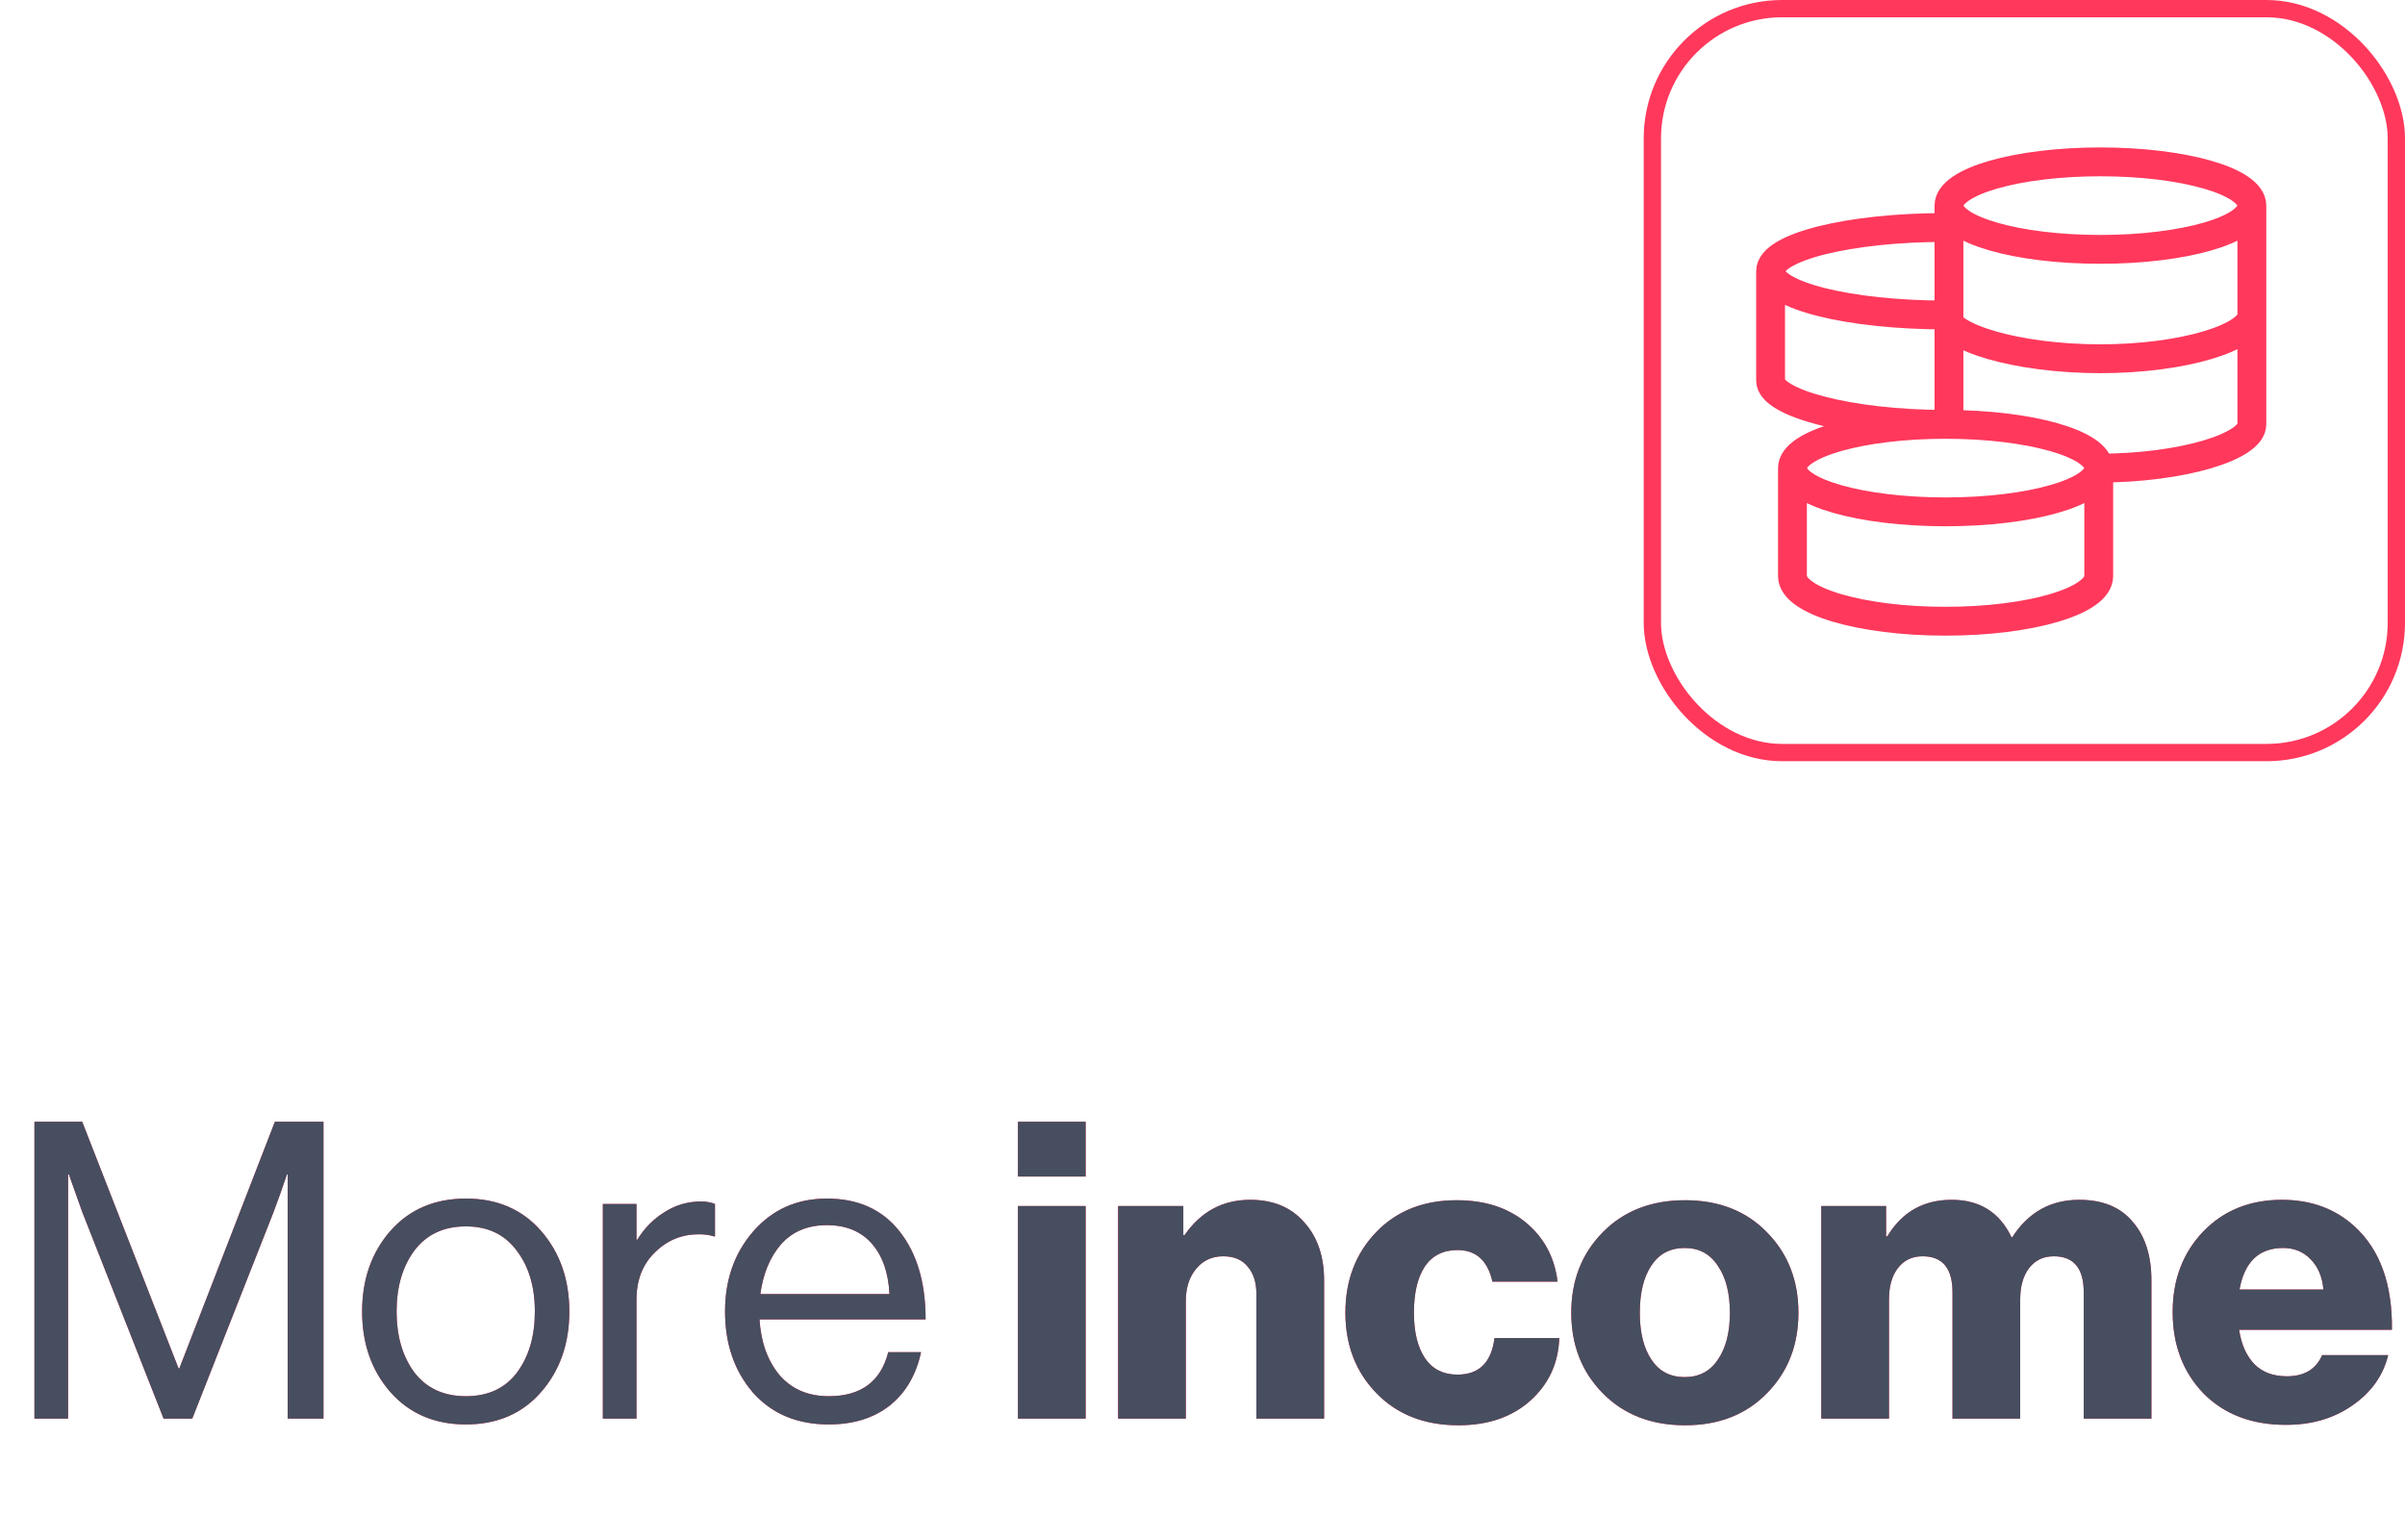 <svg width="139" height="89" viewBox="0 0 139 89" fill="none" xmlns="http://www.w3.org/2000/svg">
<rect x="95.5" y="0.5" width="43" height="43" rx="7.5" stroke="#FF385C"/>
<path d="M121.299 27.058C121.299 25.66 117.336 24.529 112.448 24.529M121.299 27.058C121.299 28.455 117.336 29.586 112.448 29.586C107.56 29.586 103.597 28.455 103.597 27.058M121.299 27.058V33.3C121.299 34.74 117.336 35.908 112.448 35.908C107.56 35.908 103.597 34.741 103.597 33.3V27.058M121.299 27.058C126.133 27.058 130.149 25.81 130.149 24.529V11.885M112.448 24.529C107.56 24.529 103.597 25.66 103.597 27.058M112.448 24.529C106.862 24.529 102.333 23.281 102.333 22V15.678M112.448 13.149C106.862 13.149 102.333 14.281 102.333 15.678M102.333 15.678C102.333 17.075 106.862 18.207 112.448 18.207C112.448 19.488 116.561 20.736 121.396 20.736C126.23 20.736 130.149 19.488 130.149 18.207M130.149 11.885C130.149 10.488 126.23 9.356 121.396 9.356C116.561 9.356 112.643 10.488 112.643 11.885M130.149 11.885C130.149 13.282 126.23 14.414 121.396 14.414C116.562 14.414 112.643 13.282 112.643 11.885M112.643 11.885V24.739" stroke="#FF385C" stroke-width="1.667"/>
<path d="M1.991 82L1.991 64.84H4.751L10.319 79.096H10.367L15.887 64.84H18.695V82H16.631V67.888H16.583C16.279 68.784 16.023 69.504 15.815 70.048L11.111 82H9.455L4.751 70.048L3.983 67.888H3.935L3.935 82H1.991ZM31.273 80.464C30.185 81.712 28.737 82.336 26.929 82.336C25.121 82.336 23.665 81.712 22.561 80.464C21.473 79.216 20.929 77.664 20.929 75.808C20.929 73.952 21.473 72.4 22.561 71.152C23.665 69.904 25.121 69.28 26.929 69.28C28.737 69.28 30.185 69.904 31.273 71.152C32.361 72.4 32.905 73.952 32.905 75.808C32.905 77.664 32.361 79.216 31.273 80.464ZM23.953 79.336C24.657 80.248 25.649 80.704 26.929 80.704C28.209 80.704 29.193 80.248 29.881 79.336C30.569 78.408 30.913 77.232 30.913 75.808C30.913 74.368 30.561 73.192 29.857 72.28C29.169 71.352 28.193 70.888 26.929 70.888C25.649 70.888 24.657 71.352 23.953 72.28C23.265 73.208 22.921 74.384 22.921 75.808C22.921 77.232 23.265 78.408 23.953 79.336ZM36.787 69.592V71.656H36.835C37.235 71 37.755 70.472 38.395 70.072C39.035 69.656 39.747 69.448 40.531 69.448C40.819 69.448 41.083 69.496 41.323 69.592V71.464H41.251C41.011 71.384 40.723 71.344 40.387 71.344C39.395 71.344 38.547 71.696 37.843 72.4C37.139 73.088 36.787 73.992 36.787 75.112V82H34.843V69.592H36.787ZM47.905 82.336C46.065 82.336 44.601 81.72 43.513 80.488C42.441 79.24 41.905 77.68 41.905 75.808C41.905 73.968 42.449 72.424 43.537 71.176C44.641 69.912 46.057 69.28 47.785 69.28C49.609 69.28 51.017 69.92 52.009 71.2C53.001 72.464 53.497 74.152 53.497 76.264H43.897C43.977 77.576 44.361 78.648 45.049 79.48C45.753 80.296 46.705 80.704 47.905 80.704C49.761 80.704 50.905 79.856 51.337 78.16H53.233C52.945 79.488 52.337 80.52 51.409 81.256C50.481 81.976 49.313 82.336 47.905 82.336ZM50.377 71.872C49.753 71.168 48.889 70.816 47.785 70.816C46.681 70.816 45.801 71.184 45.145 71.92C44.505 72.656 44.105 73.616 43.945 74.8H51.409C51.345 73.552 51.001 72.576 50.377 71.872ZM58.834 82V69.712H62.746V82H58.834ZM58.834 68.008V64.84H62.746V68.008H58.834ZM64.624 82V69.712H68.391V71.392H68.463C69.407 70.032 70.671 69.352 72.255 69.352C73.584 69.352 74.624 69.784 75.376 70.648C76.144 71.496 76.528 72.616 76.528 74.008V82H72.615V74.8C72.615 74.128 72.448 73.6 72.112 73.216C71.791 72.816 71.32 72.616 70.695 72.616C70.055 72.616 69.535 72.856 69.135 73.336C68.736 73.816 68.535 74.44 68.535 75.208V82H64.624ZM84.287 82.384C82.335 82.384 80.759 81.768 79.559 80.536C78.359 79.304 77.759 77.752 77.759 75.88C77.759 74.008 78.351 72.456 79.535 71.224C80.719 69.992 82.271 69.376 84.191 69.376C85.823 69.376 87.159 69.808 88.199 70.672C89.239 71.536 89.847 72.672 90.023 74.08H86.255C85.983 72.864 85.311 72.256 84.239 72.256C83.407 72.256 82.775 72.576 82.343 73.216C81.927 73.856 81.719 74.744 81.719 75.88C81.719 77 81.935 77.88 82.367 78.52C82.799 79.144 83.423 79.456 84.239 79.456C85.487 79.456 86.199 78.752 86.375 77.344H90.119C90.071 78.8 89.511 80.008 88.439 80.968C87.383 81.912 85.999 82.384 84.287 82.384ZM95.446 78.592C95.894 79.264 96.534 79.6 97.366 79.6C98.198 79.6 98.838 79.264 99.286 78.592C99.75 77.92 99.982 77.016 99.982 75.88C99.982 74.744 99.75 73.84 99.286 73.168C98.838 72.48 98.198 72.136 97.366 72.136C96.534 72.136 95.894 72.472 95.446 73.144C94.998 73.816 94.774 74.728 94.774 75.88C94.774 77.016 94.998 77.92 95.446 78.592ZM102.118 80.536C100.918 81.768 99.342 82.384 97.39 82.384C95.438 82.384 93.854 81.768 92.638 80.536C91.422 79.304 90.814 77.752 90.814 75.88C90.814 74.008 91.422 72.456 92.638 71.224C93.854 69.992 95.438 69.376 97.39 69.376C99.342 69.376 100.918 69.992 102.118 71.224C103.334 72.456 103.942 74.008 103.942 75.88C103.942 77.752 103.334 79.304 102.118 80.536ZM105.264 82V69.712H109.008V71.464H109.08C109.928 70.056 111.168 69.352 112.8 69.352C114.416 69.352 115.568 70.072 116.256 71.512H116.304C117.232 70.072 118.52 69.352 120.168 69.352C121.528 69.352 122.56 69.776 123.264 70.624C123.984 71.456 124.344 72.584 124.344 74.008V82H120.432V74.704C120.432 73.312 119.856 72.616 118.704 72.616C118.096 72.616 117.616 72.848 117.264 73.312C116.928 73.76 116.76 74.36 116.76 75.112V82H112.848V74.704C112.848 73.312 112.272 72.616 111.12 72.616C110.512 72.616 110.032 72.848 109.68 73.312C109.344 73.76 109.176 74.36 109.176 75.112V82H105.264ZM132.124 82.36C130.14 82.36 128.548 81.752 127.348 80.536C126.164 79.304 125.572 77.736 125.572 75.832C125.572 73.976 126.156 72.432 127.324 71.2C128.508 69.968 130.028 69.352 131.884 69.352C133.564 69.352 134.964 69.864 136.084 70.888C137.556 72.232 138.276 74.224 138.244 76.864H129.412C129.54 77.712 129.836 78.376 130.3 78.856C130.764 79.32 131.388 79.552 132.172 79.552C133.18 79.552 133.86 79.144 134.212 78.328H138.028C137.74 79.512 137.052 80.48 135.964 81.232C134.892 81.984 133.612 82.36 132.124 82.36ZM129.436 74.536H134.284C134.22 73.8 133.972 73.216 133.54 72.784C133.124 72.352 132.596 72.136 131.956 72.136C130.564 72.136 129.724 72.936 129.436 74.536Z" fill="#FF385C"/>
<path d="M1.991 82L1.991 64.84H4.751L10.319 79.096H10.367L15.887 64.84H18.695V82H16.631V67.888H16.583C16.279 68.784 16.023 69.504 15.815 70.048L11.111 82H9.455L4.751 70.048L3.983 67.888H3.935L3.935 82H1.991ZM31.273 80.464C30.185 81.712 28.737 82.336 26.929 82.336C25.121 82.336 23.665 81.712 22.561 80.464C21.473 79.216 20.929 77.664 20.929 75.808C20.929 73.952 21.473 72.4 22.561 71.152C23.665 69.904 25.121 69.28 26.929 69.28C28.737 69.28 30.185 69.904 31.273 71.152C32.361 72.4 32.905 73.952 32.905 75.808C32.905 77.664 32.361 79.216 31.273 80.464ZM23.953 79.336C24.657 80.248 25.649 80.704 26.929 80.704C28.209 80.704 29.193 80.248 29.881 79.336C30.569 78.408 30.913 77.232 30.913 75.808C30.913 74.368 30.561 73.192 29.857 72.28C29.169 71.352 28.193 70.888 26.929 70.888C25.649 70.888 24.657 71.352 23.953 72.28C23.265 73.208 22.921 74.384 22.921 75.808C22.921 77.232 23.265 78.408 23.953 79.336ZM36.787 69.592V71.656H36.835C37.235 71 37.755 70.472 38.395 70.072C39.035 69.656 39.747 69.448 40.531 69.448C40.819 69.448 41.083 69.496 41.323 69.592V71.464H41.251C41.011 71.384 40.723 71.344 40.387 71.344C39.395 71.344 38.547 71.696 37.843 72.4C37.139 73.088 36.787 73.992 36.787 75.112V82H34.843V69.592H36.787ZM47.905 82.336C46.065 82.336 44.601 81.72 43.513 80.488C42.441 79.24 41.905 77.68 41.905 75.808C41.905 73.968 42.449 72.424 43.537 71.176C44.641 69.912 46.057 69.28 47.785 69.28C49.609 69.28 51.017 69.92 52.009 71.2C53.001 72.464 53.497 74.152 53.497 76.264H43.897C43.977 77.576 44.361 78.648 45.049 79.48C45.753 80.296 46.705 80.704 47.905 80.704C49.761 80.704 50.905 79.856 51.337 78.16H53.233C52.945 79.488 52.337 80.52 51.409 81.256C50.481 81.976 49.313 82.336 47.905 82.336ZM50.377 71.872C49.753 71.168 48.889 70.816 47.785 70.816C46.681 70.816 45.801 71.184 45.145 71.92C44.505 72.656 44.105 73.616 43.945 74.8H51.409C51.345 73.552 51.001 72.576 50.377 71.872ZM58.834 82V69.712H62.746V82H58.834ZM58.834 68.008V64.84H62.746V68.008H58.834ZM64.624 82V69.712H68.391V71.392H68.463C69.407 70.032 70.671 69.352 72.255 69.352C73.584 69.352 74.624 69.784 75.376 70.648C76.144 71.496 76.528 72.616 76.528 74.008V82H72.615V74.8C72.615 74.128 72.448 73.6 72.112 73.216C71.791 72.816 71.32 72.616 70.695 72.616C70.055 72.616 69.535 72.856 69.135 73.336C68.736 73.816 68.535 74.44 68.535 75.208V82H64.624ZM84.287 82.384C82.335 82.384 80.759 81.768 79.559 80.536C78.359 79.304 77.759 77.752 77.759 75.88C77.759 74.008 78.351 72.456 79.535 71.224C80.719 69.992 82.271 69.376 84.191 69.376C85.823 69.376 87.159 69.808 88.199 70.672C89.239 71.536 89.847 72.672 90.023 74.08H86.255C85.983 72.864 85.311 72.256 84.239 72.256C83.407 72.256 82.775 72.576 82.343 73.216C81.927 73.856 81.719 74.744 81.719 75.88C81.719 77 81.935 77.88 82.367 78.52C82.799 79.144 83.423 79.456 84.239 79.456C85.487 79.456 86.199 78.752 86.375 77.344H90.119C90.071 78.8 89.511 80.008 88.439 80.968C87.383 81.912 85.999 82.384 84.287 82.384ZM95.446 78.592C95.894 79.264 96.534 79.6 97.366 79.6C98.198 79.6 98.838 79.264 99.286 78.592C99.75 77.92 99.982 77.016 99.982 75.88C99.982 74.744 99.75 73.84 99.286 73.168C98.838 72.48 98.198 72.136 97.366 72.136C96.534 72.136 95.894 72.472 95.446 73.144C94.998 73.816 94.774 74.728 94.774 75.88C94.774 77.016 94.998 77.92 95.446 78.592ZM102.118 80.536C100.918 81.768 99.342 82.384 97.39 82.384C95.438 82.384 93.854 81.768 92.638 80.536C91.422 79.304 90.814 77.752 90.814 75.88C90.814 74.008 91.422 72.456 92.638 71.224C93.854 69.992 95.438 69.376 97.39 69.376C99.342 69.376 100.918 69.992 102.118 71.224C103.334 72.456 103.942 74.008 103.942 75.88C103.942 77.752 103.334 79.304 102.118 80.536ZM105.264 82V69.712H109.008V71.464H109.08C109.928 70.056 111.168 69.352 112.8 69.352C114.416 69.352 115.568 70.072 116.256 71.512H116.304C117.232 70.072 118.52 69.352 120.168 69.352C121.528 69.352 122.56 69.776 123.264 70.624C123.984 71.456 124.344 72.584 124.344 74.008V82H120.432V74.704C120.432 73.312 119.856 72.616 118.704 72.616C118.096 72.616 117.616 72.848 117.264 73.312C116.928 73.76 116.76 74.36 116.76 75.112V82H112.848V74.704C112.848 73.312 112.272 72.616 111.12 72.616C110.512 72.616 110.032 72.848 109.68 73.312C109.344 73.76 109.176 74.36 109.176 75.112V82H105.264ZM132.124 82.36C130.14 82.36 128.548 81.752 127.348 80.536C126.164 79.304 125.572 77.736 125.572 75.832C125.572 73.976 126.156 72.432 127.324 71.2C128.508 69.968 130.028 69.352 131.884 69.352C133.564 69.352 134.964 69.864 136.084 70.888C137.556 72.232 138.276 74.224 138.244 76.864H129.412C129.54 77.712 129.836 78.376 130.3 78.856C130.764 79.32 131.388 79.552 132.172 79.552C133.18 79.552 133.86 79.144 134.212 78.328H138.028C137.74 79.512 137.052 80.48 135.964 81.232C134.892 81.984 133.612 82.36 132.124 82.36ZM129.436 74.536H134.284C134.22 73.8 133.972 73.216 133.54 72.784C133.124 72.352 132.596 72.136 131.956 72.136C130.564 72.136 129.724 72.936 129.436 74.536Z" fill="#464E5F"/>
</svg>
